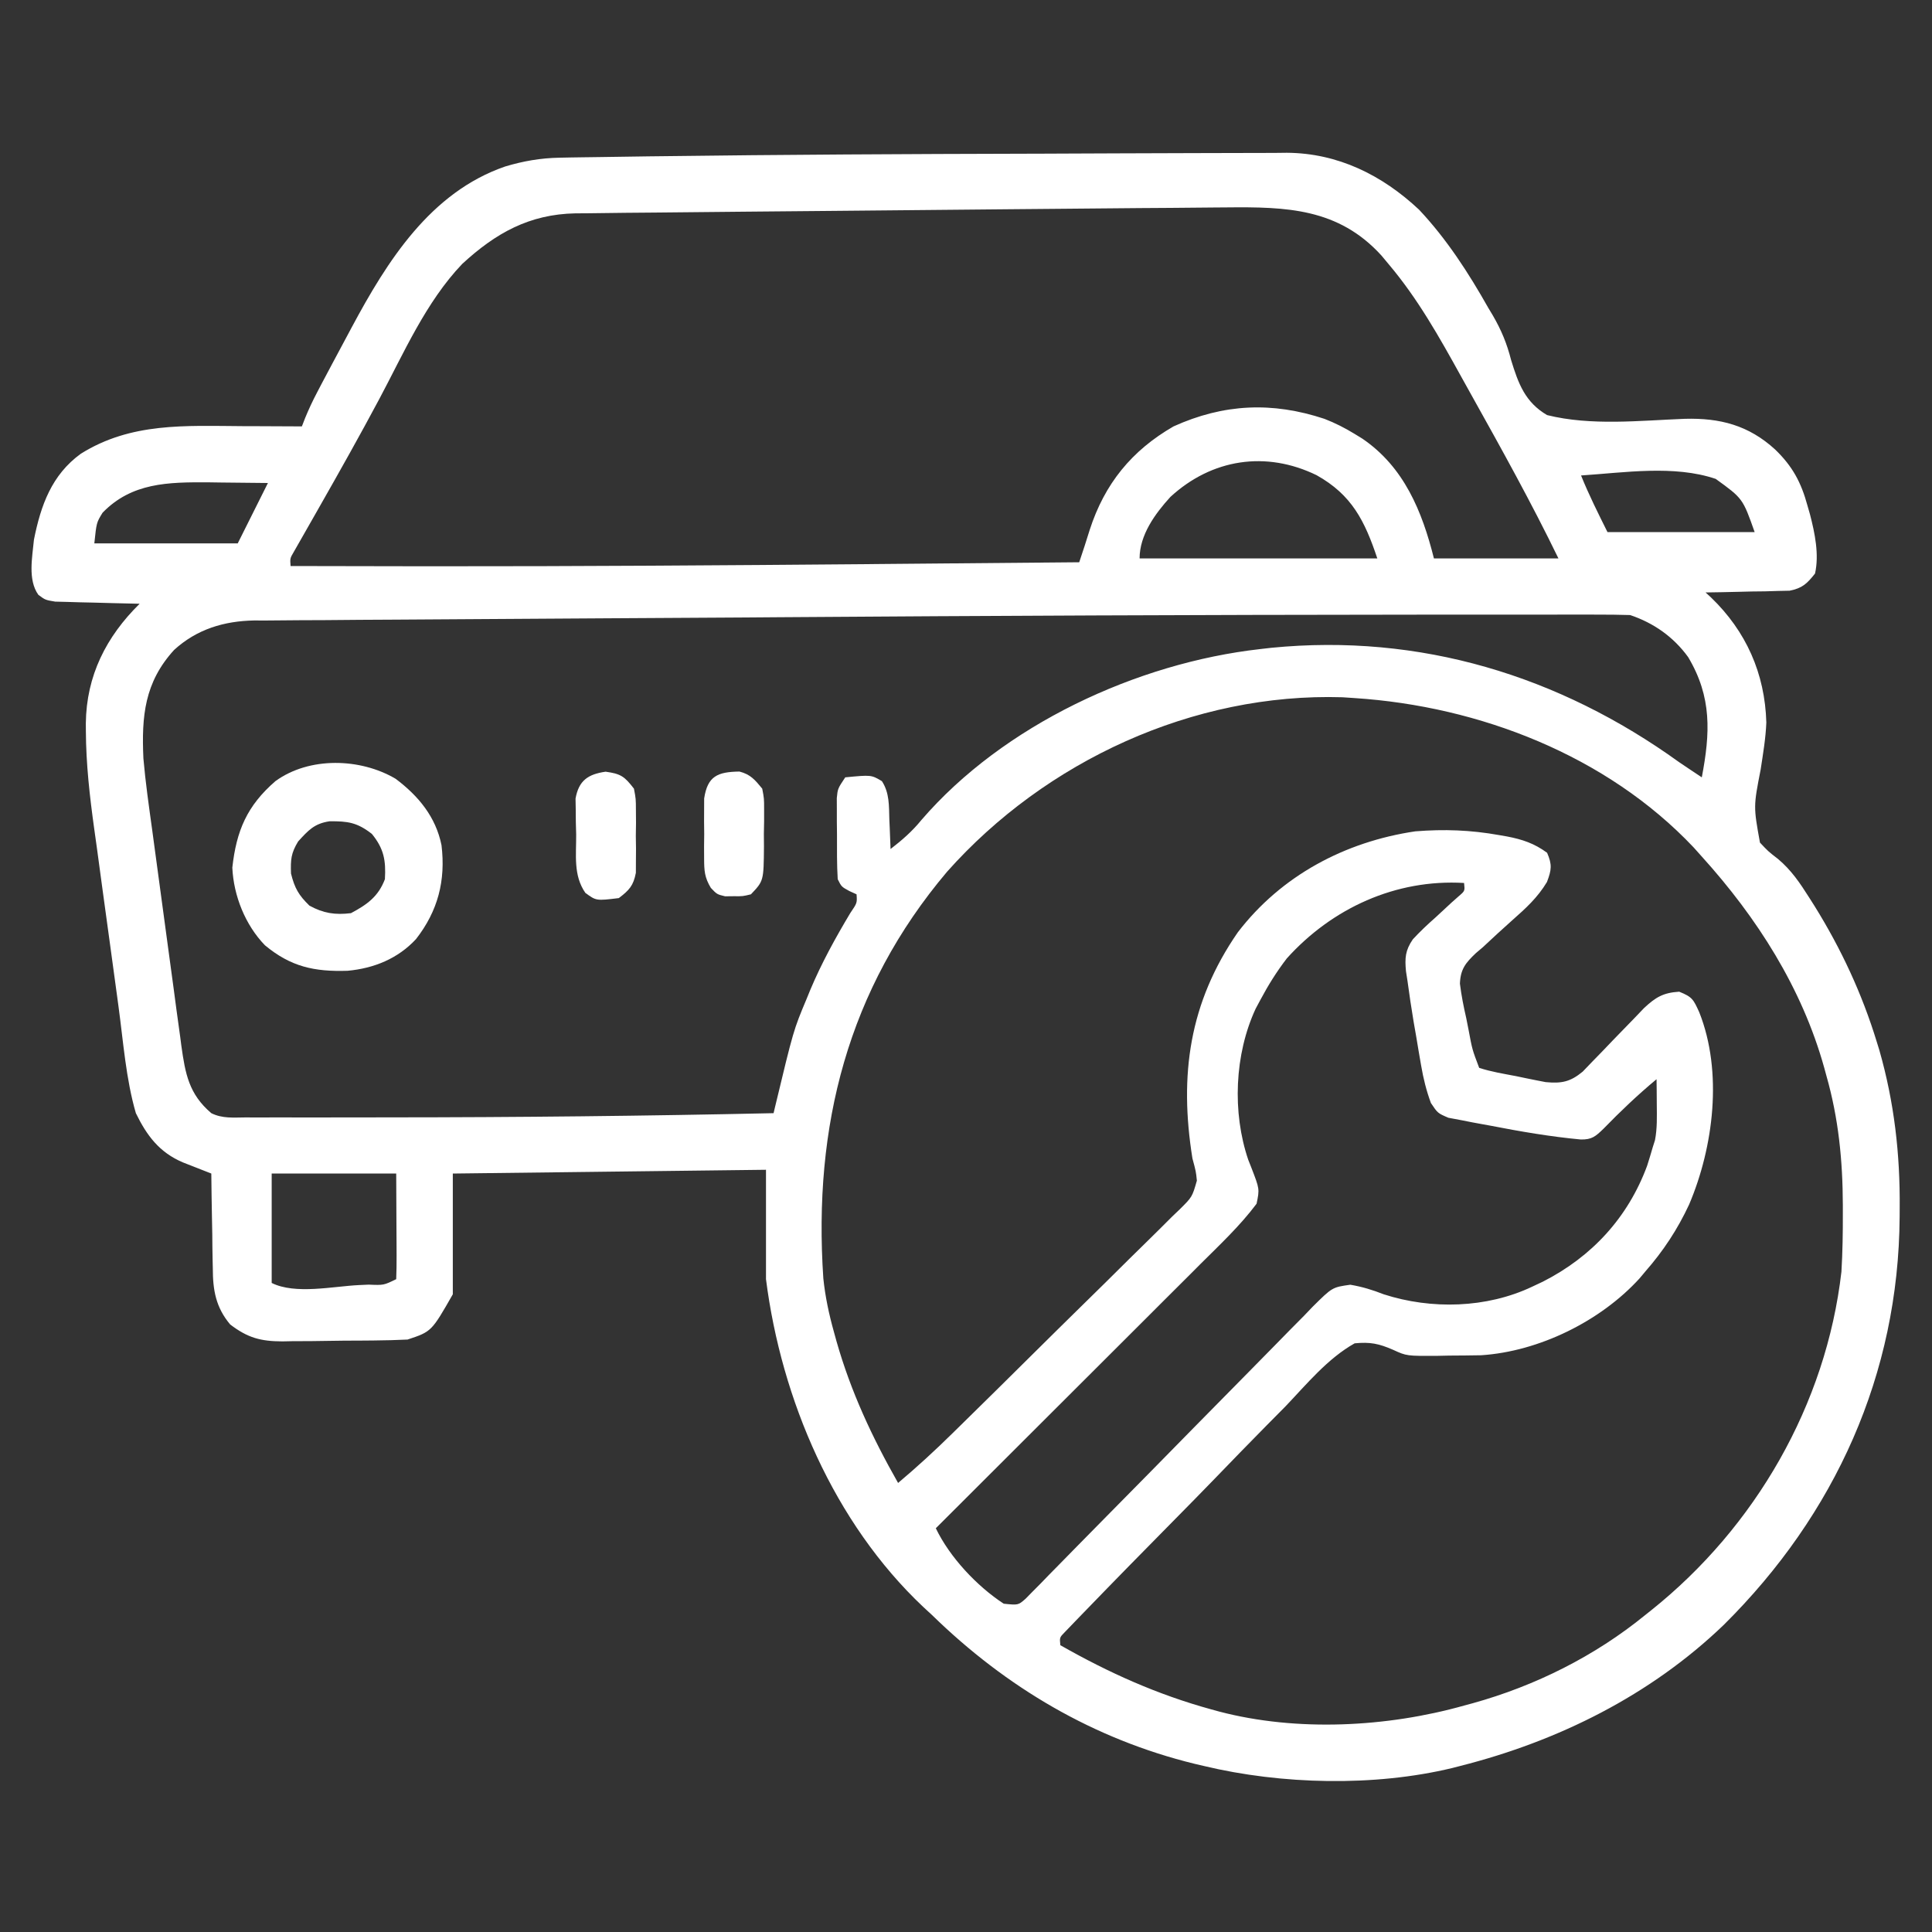 <svg width="40" height="40" viewBox="0 0 40 40" fill="none" xmlns="http://www.w3.org/2000/svg">
<rect x="0" y="0" width="40" height="40" fill="#333333" stroke="none"/>
<path d="M21.389 3.182C21.508 3.181 21.626 3.181 21.745 3.181C21.833 3.181 21.833 3.181 21.923 3.18C22.337 3.179 22.752 3.177 23.167 3.175C23.68 3.172 24.193 3.171 24.706 3.17C24.972 3.17 25.238 3.17 25.505 3.168C25.798 3.166 26.091 3.166 26.384 3.166C26.469 3.165 26.554 3.164 26.642 3.163C27.698 3.17 28.613 3.622 29.38 4.341C29.952 4.949 30.406 5.652 30.815 6.377C30.846 6.427 30.876 6.478 30.907 6.53C31.084 6.835 31.199 7.113 31.286 7.455C31.435 7.941 31.576 8.328 32.031 8.594C32.945 8.821 33.95 8.707 34.882 8.671C35.611 8.651 36.203 8.804 36.753 9.307C37.114 9.656 37.291 9.988 37.422 10.469C37.439 10.528 37.456 10.588 37.474 10.65C37.574 11.036 37.667 11.48 37.578 11.875C37.411 12.085 37.317 12.177 37.051 12.23C36.971 12.232 36.891 12.233 36.808 12.235C36.721 12.238 36.634 12.24 36.544 12.243C36.453 12.244 36.363 12.245 36.27 12.246C36.178 12.248 36.086 12.251 35.992 12.253C35.765 12.259 35.539 12.263 35.312 12.266C35.349 12.299 35.385 12.333 35.422 12.367C36.151 13.068 36.541 13.943 36.57 14.958C36.557 15.286 36.502 15.605 36.453 15.929C36.303 16.698 36.303 16.698 36.438 17.445C36.609 17.627 36.609 17.627 36.812 17.784C37.091 18.019 37.266 18.282 37.461 18.589C37.497 18.645 37.533 18.702 37.57 18.761C38.12 19.647 38.552 20.575 38.857 21.572C38.884 21.659 38.884 21.659 38.911 21.747C39.219 22.826 39.341 23.896 39.331 25.015C39.331 25.074 39.331 25.133 39.33 25.194C39.309 28.45 37.996 31.353 35.69 33.64C34.173 35.099 32.262 36.048 30.234 36.562C30.179 36.577 30.124 36.591 30.067 36.605C28.454 36.994 26.531 36.948 24.922 36.562C24.861 36.548 24.8 36.534 24.738 36.519C22.644 36.007 20.831 34.935 19.297 33.438C19.237 33.383 19.178 33.328 19.116 33.271C17.267 31.528 16.177 28.976 15.859 26.484C15.859 25.737 15.859 24.989 15.859 24.219C13.72 24.244 11.58 24.27 9.375 24.297C9.375 25.122 9.375 25.947 9.375 26.797C8.934 27.569 8.934 27.569 8.438 27.734C8.208 27.745 7.98 27.751 7.75 27.753C7.683 27.754 7.615 27.754 7.545 27.755C7.402 27.756 7.258 27.757 7.115 27.757C6.896 27.759 6.678 27.762 6.46 27.766C6.32 27.766 6.181 27.767 6.041 27.768C5.944 27.77 5.944 27.77 5.845 27.772C5.394 27.77 5.128 27.698 4.766 27.422C4.469 27.069 4.406 26.712 4.406 26.258C4.404 26.201 4.403 26.145 4.402 26.087C4.398 25.908 4.396 25.73 4.395 25.552C4.392 25.43 4.39 25.308 4.388 25.187C4.382 24.89 4.378 24.593 4.375 24.297C4.294 24.265 4.294 24.265 4.212 24.233C4.141 24.206 4.071 24.178 3.998 24.149C3.928 24.122 3.858 24.094 3.786 24.066C3.299 23.859 3.039 23.511 2.813 23.047C2.606 22.336 2.553 21.567 2.453 20.835C2.439 20.732 2.439 20.732 2.425 20.628C2.375 20.266 2.326 19.904 2.277 19.543C2.227 19.173 2.176 18.803 2.125 18.434C2.085 18.146 2.046 17.858 2.008 17.57C1.989 17.434 1.97 17.298 1.951 17.162C1.857 16.486 1.781 15.819 1.778 15.135C1.778 15.082 1.777 15.029 1.777 14.975C1.788 13.991 2.198 13.182 2.891 12.5C2.833 12.499 2.775 12.498 2.715 12.496C2.453 12.491 2.191 12.483 1.929 12.476C1.838 12.474 1.746 12.472 1.652 12.47C1.565 12.467 1.478 12.465 1.388 12.462C1.307 12.46 1.226 12.458 1.143 12.456C0.938 12.422 0.938 12.422 0.794 12.315C0.572 12.004 0.669 11.533 0.703 11.172C0.845 10.46 1.071 9.832 1.672 9.395C2.712 8.743 3.834 8.816 5.02 8.823C5.139 8.824 5.259 8.824 5.379 8.824C5.67 8.825 5.96 8.826 6.25 8.828C6.284 8.741 6.284 8.741 6.318 8.653C6.394 8.468 6.475 8.295 6.568 8.119C6.599 8.059 6.63 8 6.662 7.939C6.695 7.876 6.728 7.814 6.763 7.749C6.815 7.651 6.815 7.651 6.868 7.551C6.974 7.351 7.081 7.152 7.188 6.953C7.219 6.895 7.25 6.837 7.282 6.777C8.016 5.406 8.912 3.98 10.459 3.447C10.832 3.335 11.192 3.272 11.582 3.265C11.665 3.264 11.747 3.262 11.832 3.26C11.969 3.258 11.969 3.258 12.109 3.256C12.209 3.255 12.309 3.253 12.411 3.252C12.753 3.246 13.095 3.242 13.438 3.237C13.527 3.236 13.527 3.236 13.617 3.235C16.208 3.201 18.798 3.188 21.389 3.182ZM25.392 4.294C25.257 4.295 25.257 4.295 25.12 4.296C24.824 4.298 24.528 4.301 24.233 4.304C24.023 4.305 23.813 4.307 23.604 4.308C23.046 4.313 22.489 4.318 21.931 4.323C21.587 4.326 21.244 4.329 20.9 4.332C19.723 4.343 18.547 4.353 17.37 4.365C16.706 4.371 16.043 4.378 15.379 4.383C14.77 4.388 14.161 4.394 13.553 4.401C13.351 4.403 13.149 4.405 12.947 4.406C12.678 4.409 12.408 4.412 12.139 4.416C12.065 4.416 11.991 4.416 11.915 4.417C10.96 4.435 10.263 4.825 9.57 5.464C8.816 6.253 8.357 7.317 7.848 8.27C7.453 9.01 7.043 9.74 6.628 10.469C6.591 10.534 6.554 10.599 6.516 10.666C6.441 10.798 6.366 10.929 6.291 11.061C6.255 11.124 6.219 11.187 6.182 11.252C6.15 11.308 6.118 11.364 6.085 11.422C6.004 11.56 6.004 11.56 6.016 11.719C6.935 11.721 7.855 11.723 8.774 11.724C8.846 11.724 8.918 11.724 8.991 11.724C11.981 11.726 14.97 11.705 17.959 11.68C18.014 11.679 18.068 11.679 18.124 11.678C19.531 11.666 20.937 11.654 22.344 11.641C22.419 11.417 22.493 11.194 22.562 10.968C22.869 10.018 23.43 9.327 24.297 8.828C25.334 8.359 26.339 8.313 27.422 8.672C27.644 8.758 27.844 8.86 28.047 8.984C28.099 9.016 28.151 9.048 28.205 9.081C29.068 9.667 29.444 10.587 29.688 11.562C30.538 11.562 31.389 11.562 32.266 11.562C31.708 10.412 31.089 9.298 30.466 8.182C30.395 8.055 30.324 7.927 30.253 7.799C29.801 6.982 29.355 6.184 28.75 5.469C28.701 5.41 28.651 5.351 28.601 5.29C27.709 4.31 26.633 4.281 25.392 4.294ZM24.233 10.287C23.914 10.636 23.594 11.077 23.594 11.562C25.218 11.562 26.842 11.562 28.516 11.562C28.255 10.781 27.987 10.245 27.258 9.838C26.21 9.328 25.091 9.499 24.233 10.287ZM32.734 9.844C32.895 10.244 33.089 10.63 33.281 11.016C34.287 11.016 35.292 11.016 36.328 11.016C36.082 10.32 36.082 10.32 35.522 9.915C34.658 9.622 33.627 9.786 32.734 9.844ZM2.124 10.615C1.998 10.819 1.998 10.819 1.953 11.25C2.933 11.25 3.913 11.25 4.922 11.25C5.128 10.838 5.334 10.425 5.547 10C5.225 9.996 4.902 9.993 4.58 9.99C4.445 9.988 4.445 9.988 4.306 9.986C3.484 9.982 2.728 9.991 2.124 10.615ZM16.108 12.779C15.889 12.781 15.67 12.782 15.451 12.784C15.37 12.784 15.37 12.784 15.287 12.785C14.386 12.791 13.485 12.796 12.584 12.801C11.639 12.806 10.694 12.812 9.749 12.819C9.226 12.823 8.703 12.826 8.18 12.829C7.696 12.831 7.212 12.834 6.728 12.839C6.552 12.84 6.376 12.841 6.199 12.841C5.958 12.842 5.717 12.844 5.476 12.847C5.407 12.847 5.338 12.847 5.267 12.846C4.638 12.857 4.074 13.027 3.604 13.457C2.992 14.128 2.929 14.827 2.969 15.703C3.012 16.199 3.083 16.692 3.151 17.184C3.17 17.325 3.189 17.466 3.208 17.607C3.247 17.9 3.287 18.194 3.327 18.487C3.379 18.861 3.429 19.236 3.479 19.611C3.518 19.901 3.557 20.191 3.597 20.481C3.615 20.62 3.634 20.758 3.652 20.896C3.678 21.089 3.705 21.282 3.732 21.475C3.739 21.532 3.746 21.588 3.754 21.646C3.836 22.233 3.911 22.652 4.375 23.047C4.605 23.162 4.838 23.136 5.09 23.135C5.148 23.135 5.206 23.135 5.266 23.136C5.46 23.136 5.654 23.136 5.849 23.135C5.986 23.135 6.124 23.136 6.261 23.136C6.632 23.136 7.002 23.136 7.372 23.135C7.602 23.135 7.831 23.135 8.06 23.134C10.713 23.133 13.364 23.105 16.016 23.047C16.031 22.982 16.031 22.982 16.047 22.916C16.429 21.326 16.429 21.326 16.699 20.683C16.725 20.62 16.751 20.557 16.777 20.492C17.01 19.938 17.295 19.421 17.603 18.906C17.747 18.694 17.747 18.694 17.734 18.516C17.684 18.493 17.634 18.471 17.583 18.447C17.422 18.359 17.422 18.359 17.344 18.203C17.325 17.893 17.329 17.581 17.329 17.27C17.328 17.184 17.327 17.097 17.326 17.008C17.326 16.924 17.326 16.841 17.326 16.756C17.325 16.679 17.325 16.603 17.325 16.524C17.344 16.328 17.344 16.328 17.5 16.094C18.038 16.042 18.038 16.042 18.259 16.173C18.418 16.418 18.404 16.684 18.413 16.968C18.416 17.026 18.418 17.085 18.421 17.145C18.428 17.289 18.433 17.434 18.438 17.578C18.678 17.393 18.886 17.212 19.077 16.977C20.769 15.013 23.537 13.725 26.094 13.438C26.168 13.429 26.243 13.42 26.32 13.412C29.399 13.109 32.278 13.987 34.766 15.781C34.921 15.887 35.078 15.99 35.234 16.094C35.408 15.179 35.447 14.435 34.951 13.604C34.649 13.187 34.237 12.897 33.75 12.734C33.516 12.727 33.284 12.724 33.051 12.725C32.978 12.724 32.906 12.724 32.831 12.724C32.586 12.724 32.341 12.724 32.096 12.725C31.921 12.725 31.745 12.725 31.569 12.725C31.088 12.724 30.606 12.725 30.125 12.725C29.819 12.726 29.514 12.726 29.208 12.726C24.841 12.729 20.474 12.748 16.108 12.779ZM19.609 18.047C17.55 20.482 16.834 23.32 17.046 26.466C17.085 26.845 17.163 27.211 17.266 27.578C17.291 27.672 17.291 27.672 17.318 27.767C17.617 28.817 18.056 29.756 18.594 30.703C18.985 30.374 19.356 30.033 19.72 29.675C19.775 29.621 19.831 29.567 19.887 29.511C20.39 29.018 20.89 28.524 21.39 28.028C21.725 27.696 22.061 27.364 22.398 27.034C22.726 26.714 23.051 26.392 23.376 26.069C23.5 25.946 23.624 25.824 23.749 25.703C23.923 25.533 24.095 25.361 24.267 25.189C24.345 25.115 24.345 25.115 24.424 25.039C24.683 24.782 24.683 24.782 24.78 24.444C24.761 24.255 24.761 24.255 24.688 23.984C24.412 22.262 24.619 20.76 25.628 19.302C26.527 18.128 27.847 17.427 29.302 17.212C29.901 17.164 30.448 17.184 31.04 17.29C31.093 17.299 31.147 17.308 31.201 17.318C31.52 17.379 31.769 17.463 32.031 17.656C32.138 17.902 32.123 18.011 32.028 18.261C31.832 18.587 31.588 18.807 31.304 19.058C31.101 19.239 30.901 19.423 30.703 19.609C30.655 19.65 30.607 19.691 30.557 19.733C30.343 19.936 30.238 20.064 30.226 20.365C30.256 20.608 30.302 20.841 30.357 21.079C30.373 21.161 30.389 21.243 30.406 21.327C30.481 21.73 30.481 21.73 30.625 22.109C30.873 22.19 31.131 22.231 31.387 22.28C31.458 22.295 31.529 22.31 31.602 22.325C31.671 22.339 31.739 22.352 31.81 22.367C31.873 22.379 31.936 22.392 32.001 22.404C32.33 22.435 32.51 22.4 32.768 22.187C32.833 22.119 32.898 22.052 32.964 21.983C33.035 21.91 33.107 21.837 33.18 21.761C33.255 21.684 33.329 21.606 33.403 21.528C33.549 21.377 33.696 21.225 33.843 21.075C33.908 21.007 33.972 20.94 34.039 20.87C34.281 20.645 34.435 20.553 34.766 20.532C35.042 20.642 35.061 20.696 35.181 20.957C35.672 22.193 35.478 23.745 34.972 24.937C34.731 25.454 34.438 25.899 34.062 26.328C34.024 26.374 33.985 26.421 33.945 26.468C33.138 27.354 31.864 27.981 30.666 28.059C30.444 28.063 30.222 28.065 30 28.066C29.887 28.069 29.887 28.069 29.771 28.071C29.124 28.075 29.124 28.075 28.844 27.947C28.549 27.818 28.37 27.781 28.047 27.812C27.487 28.126 27.053 28.658 26.615 29.117C26.48 29.254 26.345 29.39 26.209 29.527C25.854 29.886 25.503 30.249 25.152 30.612C24.865 30.909 24.575 31.203 24.284 31.498C23.686 32.104 23.088 32.712 22.496 33.325C22.441 33.382 22.386 33.439 22.329 33.497C22.279 33.549 22.229 33.601 22.178 33.654C22.134 33.7 22.09 33.745 22.046 33.791C21.937 33.902 21.937 33.902 21.953 34.062C22.961 34.635 23.959 35.083 25.078 35.391C25.132 35.406 25.186 35.421 25.242 35.436C26.853 35.858 28.719 35.761 30.312 35.312C30.401 35.289 30.401 35.289 30.49 35.264C31.786 34.904 33.018 34.289 34.062 33.438C34.104 33.404 34.146 33.371 34.189 33.337C36.341 31.617 37.808 29.083 38.125 26.328C38.149 25.924 38.155 25.521 38.154 25.117C38.154 25.035 38.154 25.035 38.154 24.951C38.151 24.027 38.066 23.157 37.812 22.266C37.798 22.213 37.784 22.161 37.769 22.108C37.308 20.453 36.377 18.998 35.234 17.734C35.178 17.672 35.122 17.609 35.065 17.545C33.264 15.639 30.624 14.621 28.047 14.453C27.963 14.447 27.88 14.442 27.794 14.436C24.708 14.34 21.649 15.754 19.609 18.047ZM26.641 19.844C26.431 20.118 26.256 20.398 26.094 20.703C26.062 20.763 26.03 20.823 25.997 20.884C25.558 21.829 25.51 23.034 25.844 24.013C25.866 24.066 25.887 24.12 25.908 24.175C26.079 24.617 26.079 24.617 26.016 24.922C25.675 25.378 25.25 25.776 24.847 26.177C24.788 26.237 24.728 26.296 24.667 26.358C24.472 26.552 24.277 26.747 24.082 26.941C23.947 27.077 23.811 27.212 23.675 27.348C23.319 27.704 22.963 28.059 22.606 28.415C22.242 28.778 21.878 29.141 21.514 29.505C20.802 30.217 20.088 30.929 19.375 31.641C19.663 32.24 20.224 32.839 20.781 33.203C21.081 33.234 21.081 33.234 21.233 33.101C21.281 33.052 21.328 33.004 21.377 32.954C21.432 32.899 21.486 32.843 21.543 32.787C21.602 32.725 21.662 32.664 21.723 32.601C21.786 32.537 21.849 32.473 21.914 32.407C22.052 32.267 22.189 32.128 22.325 31.988C22.542 31.766 22.759 31.546 22.977 31.326C23.556 30.74 24.135 30.152 24.712 29.563C25.091 29.177 25.471 28.791 25.852 28.406C26.033 28.224 26.213 28.04 26.393 27.856C26.593 27.65 26.794 27.447 26.997 27.243C27.056 27.182 27.114 27.12 27.175 27.057C27.584 26.651 27.584 26.651 27.957 26.599C28.204 26.641 28.414 26.705 28.648 26.797C29.635 27.116 30.778 27.086 31.719 26.641C31.793 26.606 31.868 26.571 31.944 26.535C32.958 26.019 33.705 25.209 34.102 24.136C34.143 24.008 34.182 23.879 34.219 23.75C34.242 23.678 34.242 23.678 34.265 23.605C34.312 23.36 34.304 23.121 34.302 22.871C34.301 22.772 34.3 22.674 34.3 22.572C34.299 22.497 34.298 22.421 34.297 22.344C33.908 22.667 33.55 23.008 33.197 23.371C33.032 23.53 32.959 23.595 32.729 23.592C32.098 23.533 31.481 23.427 30.859 23.306C30.808 23.297 30.757 23.288 30.704 23.278C30.554 23.252 30.404 23.222 30.254 23.192C30.166 23.176 30.078 23.159 29.987 23.142C29.766 23.047 29.766 23.047 29.625 22.836C29.53 22.576 29.47 22.334 29.423 22.061C29.406 21.964 29.389 21.866 29.372 21.766C29.355 21.665 29.338 21.564 29.321 21.46C29.295 21.31 29.295 21.31 29.268 21.157C29.221 20.876 29.179 20.595 29.141 20.312C29.13 20.244 29.12 20.176 29.109 20.106C29.084 19.834 29.094 19.677 29.251 19.448C29.402 19.284 29.559 19.137 29.727 18.989C29.837 18.888 29.947 18.786 30.056 18.684C30.105 18.64 30.154 18.597 30.205 18.552C30.33 18.445 30.33 18.445 30.312 18.281C28.9 18.197 27.579 18.802 26.641 19.844ZM5.625 24.297C5.625 25.044 5.625 25.792 5.625 26.562C6.113 26.806 6.894 26.632 7.432 26.606C7.498 26.603 7.565 26.6 7.634 26.597C7.944 26.61 7.944 26.61 8.203 26.484C8.21 26.322 8.211 26.16 8.211 25.998C8.211 25.91 8.21 25.821 8.21 25.73C8.209 25.616 8.209 25.503 8.208 25.386C8.206 25.026 8.205 24.667 8.203 24.297C7.352 24.297 6.502 24.297 5.625 24.297Z" fill="white"/>
<path d="M8.191 16.124C8.663 16.478 9.023 16.913 9.141 17.5C9.229 18.232 9.068 18.859 8.613 19.443C8.236 19.849 7.742 20.048 7.197 20.099C6.508 20.121 6.02 20.016 5.484 19.57C5.078 19.15 4.837 18.547 4.81 17.964C4.894 17.201 5.113 16.683 5.703 16.172C6.404 15.663 7.462 15.693 8.191 16.124ZM6.172 17.422C6.024 17.667 6.015 17.798 6.025 18.086C6.101 18.39 6.183 18.533 6.406 18.75C6.695 18.909 6.939 18.946 7.266 18.906C7.6 18.729 7.833 18.562 7.969 18.203C7.992 17.814 7.948 17.571 7.7 17.266C7.396 17.028 7.201 17 6.822 17.004C6.508 17.051 6.384 17.189 6.172 17.422Z" fill="white"/>
<path d="M12.539 15.977C12.86 16.022 12.93 16.077 13.125 16.328C13.165 16.538 13.165 16.538 13.166 16.775C13.167 16.861 13.167 16.946 13.168 17.035C13.166 17.124 13.165 17.213 13.164 17.305C13.165 17.394 13.166 17.483 13.168 17.575C13.167 17.66 13.167 17.746 13.166 17.834C13.166 17.913 13.166 17.991 13.165 18.071C13.114 18.338 13.026 18.431 12.812 18.594C12.344 18.651 12.344 18.651 12.119 18.486C11.867 18.122 11.932 17.705 11.929 17.275C11.926 17.189 11.924 17.103 11.922 17.015C11.921 16.932 11.921 16.849 11.92 16.763C11.919 16.687 11.918 16.611 11.916 16.533C11.983 16.159 12.175 16.029 12.539 15.977Z" fill="white"/>
<path d="M15.31 15.974C15.54 16.034 15.631 16.146 15.781 16.328C15.82 16.531 15.82 16.531 15.82 16.758C15.82 16.84 15.82 16.922 15.82 17.007C15.819 17.092 15.817 17.178 15.815 17.266C15.816 17.351 15.816 17.436 15.817 17.524C15.811 18.238 15.811 18.238 15.547 18.516C15.378 18.557 15.378 18.557 15.195 18.555C15.135 18.555 15.075 18.556 15.012 18.557C14.844 18.516 14.844 18.516 14.718 18.384C14.586 18.164 14.579 18.029 14.578 17.773C14.578 17.65 14.578 17.65 14.577 17.524C14.578 17.439 14.579 17.354 14.58 17.266C14.579 17.18 14.578 17.095 14.577 17.007C14.578 16.925 14.578 16.843 14.578 16.758C14.579 16.683 14.579 16.608 14.579 16.531C14.649 16.066 14.859 15.981 15.31 15.974Z" fill="white"/>
</svg>
